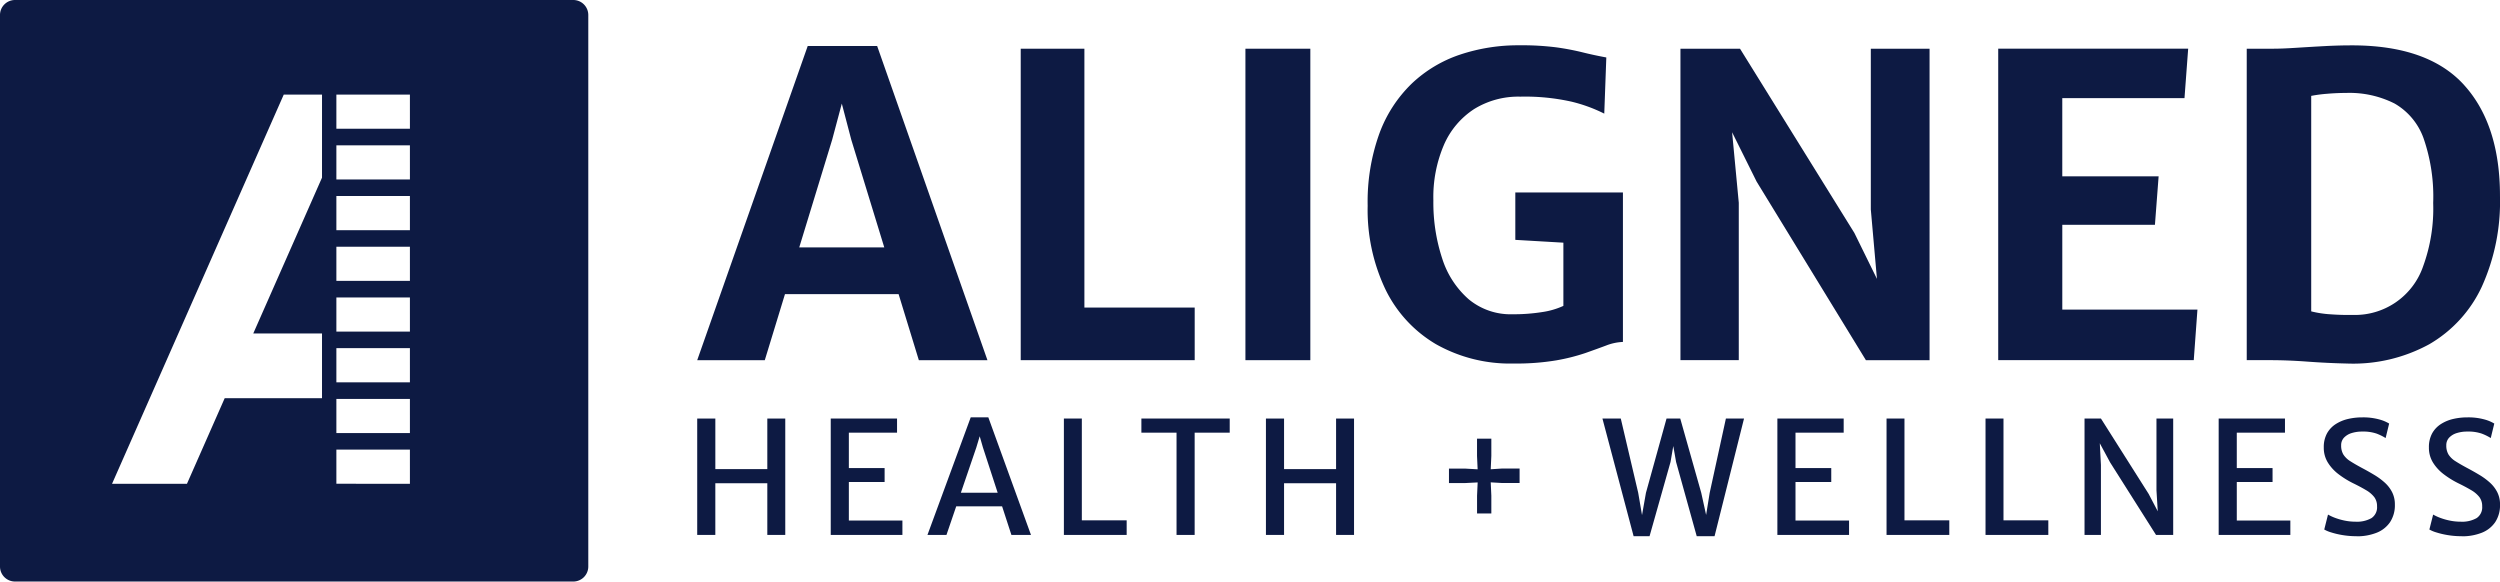 <svg xmlns="http://www.w3.org/2000/svg" width="262.089" height="60.966" viewBox="0 0 262.089 60.966">
  <g id="Logo" transform="translate(-32 -20.017)">
    <path id="Path_12065" data-name="Path 12065" d="M60.1,0H1.574A1.574,1.574,0,0,0,0,1.573V59.392a1.574,1.574,0,0,0,1.574,1.574H60.1a1.574,1.574,0,0,0,1.574-1.574V1.573A1.574,1.574,0,0,0,60.1,0M33.758,18.625,26.551,34.96h7.207v6.783h-10.2L19.6,50.717H11.747l18-40.8h4.012Zm9.216,32.091H35.264v-3.58h7.709Zm0-5.317H35.264v-3.58h7.709Zm0-5.317H35.264V36.5h7.709Zm0-5.317H35.264v-3.58h7.709Zm0-5.317H35.264v-3.58h7.709Zm0-5.317H35.264v-3.58h7.709Zm0-5.317H35.264v-3.58h7.709Zm0-5.317H35.264V9.918h7.709Z" transform="translate(32 20.017)" fill="#0d1a43"/>
    <g id="Group_22204" data-name="Group 22204" transform="translate(-639 3838.272)">
      <path id="Path_12066" data-name="Path 12066" d="M147.836,6.661,136.251,39.6h7.084l2.115-6.921h11.914l2.121,6.921h7.192L155.114,6.661Zm-.889,21.116L150.4,16.483,151.41,12.7l.99,3.779,3.461,11.294Z" transform="translate(607.842 -3820.095)" fill="#0d1a43"/>
      <path id="Path_12067" data-name="Path 12067" d="M213.531,7.257h-6.675V39.908h18.238V34.393H213.531Z" transform="translate(571.152 -3820.405)" fill="#0d1a43"/>
      <rect id="Rectangle_13935" data-name="Rectangle 13935" width="6.805" height="32.652" transform="translate(801.565 -3813.148)" fill="#0d1a43"/>
      <path id="Path_12068" data-name="Path 12068" d="M298.052,26.916l5.039.295v6.626a8.061,8.061,0,0,1-2.218.648,18.9,18.9,0,0,1-3.1.23,6.875,6.875,0,0,1-4.608-1.571,9.478,9.478,0,0,1-2.778-4.274,18.714,18.714,0,0,1-.926-6.087,13.907,13.907,0,0,1,1.12-5.855,8.507,8.507,0,0,1,3.155-3.725,8.8,8.8,0,0,1,4.834-1.3,22.267,22.267,0,0,1,5.383.527,15.989,15.989,0,0,1,3.424,1.252l.215-5.889q-1.313-.241-2.5-.538a26.976,26.976,0,0,0-2.713-.517,28.56,28.56,0,0,0-3.919-.22,19.2,19.2,0,0,0-6.2.978,13.659,13.659,0,0,0-5.06,3.032,14,14,0,0,0-3.4,5.241,21.083,21.083,0,0,0-1.227,7.58,19.388,19.388,0,0,0,1.852,8.734,13.5,13.5,0,0,0,5.286,5.757A15.8,15.8,0,0,0,297.9,39.88a25.226,25.226,0,0,0,4.436-.33,20.328,20.328,0,0,0,3.058-.769q1.249-.439,2.185-.791a5.438,5.438,0,0,1,1.755-.373V21.95H298.052Z" transform="translate(531.807 -3820.025)" fill="#0d1a43"/>
      <path id="Path_12069" data-name="Path 12069" d="M370.8,24.11l.643,7.278-2.366-4.816L357.088,7.257h-6.245V39.908h6.115v-16.5l-.7-7.394,2.57,5.174,11.456,18.721h6.675V7.257H370.8Z" transform="translate(496.328 -3820.405)" fill="#0d1a43"/>
      <path id="Path_12070" data-name="Path 12070" d="M426.911,25.714h9.712l.386-5.076h-10.1v-8.2h12.812l.386-5.185H420.193V39.908h20.5l.386-5.3H426.911Z" transform="translate(460.291 -3820.405)" fill="#0d1a43"/>
      <path id="Path_12071" data-name="Path 12071" d="M497.216,10.677q-3.769-4.153-11.758-4.153-1.464,0-3.036.088t-2.95.176q-1.378.088-2.282.087h-2.756V39.527h2.5q1.788,0,3.876.154t4.156.2a16.657,16.657,0,0,0,8.6-2.021,13.588,13.588,0,0,0,5.5-6.01,21.63,21.63,0,0,0,1.917-9.525q0-7.493-3.768-11.646m-4.3,19.04a7.551,7.551,0,0,1-7.375,5.065q-1.162.022-2.347-.066a10.944,10.944,0,0,1-2-.307V11.82a14.975,14.975,0,0,1,1.658-.22q1.012-.087,2-.088a10.483,10.483,0,0,1,5.082,1.11,6.86,6.86,0,0,1,3.036,3.637,18.668,18.668,0,0,1,1.012,6.79,17.665,17.665,0,0,1-1.066,6.669" transform="translate(432.104 -3820.024)" fill="#0d1a43"/>
      <path id="Path_12072" data-name="Path 12072" d="M136.251,96.107v-12.2h1.9v5.3H143.6v-5.3h1.882v12.2H143.6V90.689H138.15v5.418Z" transform="translate(607.842 -3858.283)" fill="#0d1a43"/>
      <path id="Path_12073" data-name="Path 12073" d="M165.394,96.107v-12.2h6.951v1.478h-5.052V89.1h3.749v1.461h-3.749V94.6h5.615v1.511Z" transform="translate(592.697 -3858.283)" fill="#0d1a43"/>
      <path id="Path_12074" data-name="Path 12074" d="M188.492,95.965H186.5l4.537-12.331h1.842l4.473,12.331H195.3l-2.985-9.17-.338-1.174-.354,1.174Zm.257-3,.322-1.42h5.487l.338,1.42Z" transform="translate(581.731 -3858.141)" fill="#0d1a43"/>
      <path id="Path_12075" data-name="Path 12075" d="M216.276,96.107v-12.2h1.882V94.58h4.7v1.527Z" transform="translate(566.257 -3858.283)" fill="#0d1a43"/>
      <path id="Path_12076" data-name="Path 12076" d="M236.877,96.107V85.386h-3.685V83.908h9.26v1.478h-3.676V96.107Z" transform="translate(557.466 -3858.283)" fill="#0d1a43"/>
      <path id="Path_12077" data-name="Path 12077" d="M260.375,96.107v-12.2h1.9v5.3h5.454v-5.3h1.882v12.2h-1.882V90.689h-5.454v5.418Z" transform="translate(543.34 -3858.283)" fill="#0d1a43"/>
      <path id="Path_12078" data-name="Path 12078" d="M303.265,96.14V94.285l.064-1.4-1.3.066H300.32V91.436h1.706l1.3.074-.064-1.4V88.3h1.5v1.806l-.064,1.4,1.126-.074h1.9v1.511h-1.9l-1.126-.066.064,1.4V96.14Z" transform="translate(522.583 -3860.565)" fill="#0d1a43"/>
      <path id="Path_12079" data-name="Path 12079" d="M337.084,96.239l-3.267-12.331h1.923l1.826,7.782.539,3.144h-.281l.555-3.144,2.156-7.782h1.44l2.2,7.782.692,3.144h-.314l.507-3.136,1.7-7.791h1.9l-3.089,12.331H343.7l-2.164-7.783-.587-3.341.579.017-.572,3.324-2.2,7.783Z" transform="translate(505.176 -3858.283)" fill="#0d1a43"/>
      <path id="Path_12080" data-name="Path 12080" d="M372,96.107v-12.2h6.951v1.478H373.9V89.1h3.749v1.461H373.9V94.6h5.615v1.511Z" transform="translate(485.332 -3858.283)" fill="#0d1a43"/>
      <path id="Path_12081" data-name="Path 12081" d="M395.821,96.107v-12.2H397.7V94.58h4.7v1.527Z" transform="translate(472.956 -3858.283)" fill="#0d1a43"/>
      <path id="Path_12082" data-name="Path 12082" d="M417.426,96.107v-12.2h1.883V94.58h4.7v1.527Z" transform="translate(461.728 -3858.283)" fill="#0d1a43"/>
      <path id="Path_12083" data-name="Path 12083" d="M439.032,96.107v-12.2h1.721l5,7.9,1.592,3.038h-.563l-.209-3.415V83.908h1.754v12.2h-1.8l-4.811-7.6-1.85-3.431h.692l.193,3.694v7.339Z" transform="translate(450.501 -3858.283)" fill="#0d1a43"/>
      <path id="Path_12084" data-name="Path 12084" d="M468.309,96.107v-12.2h6.951v1.478h-5.052V89.1h3.749v1.461h-3.749V94.6h5.615v1.511Z" transform="translate(435.287 -3858.283)" fill="#0d1a43"/>
      <path id="Path_12085" data-name="Path 12085" d="M494.687,96.1a8.769,8.769,0,0,1-1.477-.119,8.451,8.451,0,0,1-1.195-.283,3.33,3.33,0,0,1-.716-.3l.394-1.567a4.945,4.945,0,0,0,.764.353,6.529,6.529,0,0,0,1.006.283,5.571,5.571,0,0,0,1.11.111,3.09,3.09,0,0,0,1.682-.378,1.361,1.361,0,0,0,.579-1.232,1.573,1.573,0,0,0-.29-.965,2.95,2.95,0,0,0-.865-.735q-.576-.344-1.436-.763a9.425,9.425,0,0,1-1.42-.887,4.578,4.578,0,0,1-1.13-1.215,2.921,2.921,0,0,1-.443-1.6,2.983,2.983,0,0,1,.342-1.49,2.739,2.739,0,0,1,.921-.973,4.1,4.1,0,0,1,1.291-.534,6.475,6.475,0,0,1,1.46-.164,6.345,6.345,0,0,1,1.81.218,4.022,4.022,0,0,1,1.029.431l-.37,1.519a5.242,5.242,0,0,0-.962-.472,4.38,4.38,0,0,0-1.508-.209,3.614,3.614,0,0,0-1.086.156,1.846,1.846,0,0,0-.8.476,1.142,1.142,0,0,0-.306.821,1.815,1.815,0,0,0,.229.949,2.286,2.286,0,0,0,.744.714q.515.332,1.352.776.6.321,1.191.678a6.928,6.928,0,0,1,1.066.792,3.466,3.466,0,0,1,.764,1,2.8,2.8,0,0,1,.286,1.284,3.207,3.207,0,0,1-.511,1.859,3.056,3.056,0,0,1-1.416,1.108,5.543,5.543,0,0,1-2.088.366" transform="translate(423.365 -3858.141)" fill="#0d1a43"/>
      <path id="Path_12086" data-name="Path 12086" d="M517.633,96.1a8.768,8.768,0,0,1-1.477-.119,8.452,8.452,0,0,1-1.195-.283,3.332,3.332,0,0,1-.716-.3l.394-1.567a4.946,4.946,0,0,0,.764.353,6.529,6.529,0,0,0,1.006.283,5.571,5.571,0,0,0,1.11.111,3.09,3.09,0,0,0,1.682-.378,1.361,1.361,0,0,0,.579-1.232,1.573,1.573,0,0,0-.29-.965,2.95,2.95,0,0,0-.865-.735q-.576-.344-1.436-.763a9.427,9.427,0,0,1-1.42-.887,4.577,4.577,0,0,1-1.13-1.215,2.92,2.92,0,0,1-.443-1.6,2.988,2.988,0,0,1,.342-1.49,2.74,2.74,0,0,1,.921-.973,4.1,4.1,0,0,1,1.291-.534,6.475,6.475,0,0,1,1.46-.164,6.345,6.345,0,0,1,1.81.218,4.023,4.023,0,0,1,1.029.431l-.37,1.519a5.244,5.244,0,0,0-.962-.472,4.379,4.379,0,0,0-1.508-.209,3.615,3.615,0,0,0-1.086.156,1.849,1.849,0,0,0-.8.476,1.142,1.142,0,0,0-.305.821,1.816,1.816,0,0,0,.229.949,2.287,2.287,0,0,0,.744.714q.515.332,1.352.776.6.321,1.191.678a6.933,6.933,0,0,1,1.066.792,3.467,3.467,0,0,1,.764,1,2.8,2.8,0,0,1,.286,1.284,3.207,3.207,0,0,1-.511,1.859,3.055,3.055,0,0,1-1.416,1.108,5.543,5.543,0,0,1-2.088.366" transform="translate(411.441 -3858.141)" fill="#0d1a43"/>
    </g>
  </g>
</svg>
